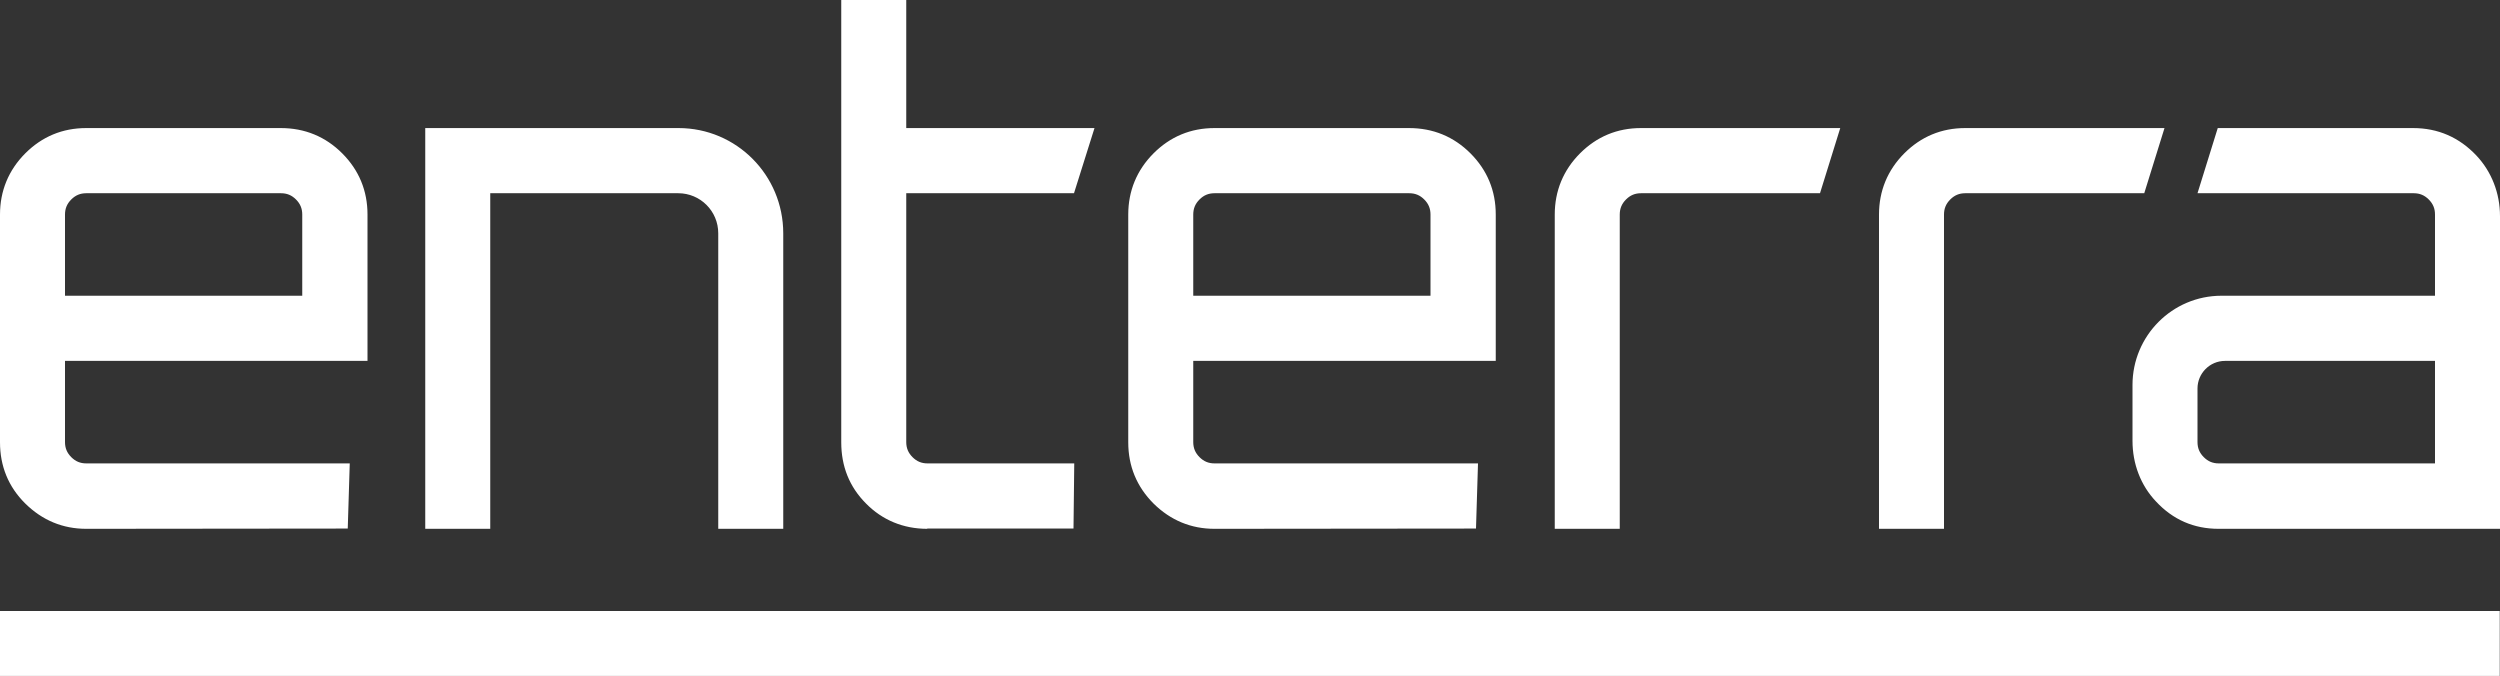 <?xml version="1.0" encoding="UTF-8"?> <svg xmlns="http://www.w3.org/2000/svg" width="270" height="73" viewBox="0 0 270 73" fill="none"><rect x="0" y="0" width="270" height="73" fill="#333333" stroke="none"/> <path d="M9.315 57.112C6.777 57.112 4.563 56.191 2.727 54.378C0.891 52.564 0 50.318 0 47.773V23.169C0 20.625 0.918 18.379 2.727 16.565C4.536 14.752 6.75 13.831 9.315 13.831H30.321C32.913 13.831 35.154 14.752 36.963 16.565C38.772 18.379 39.69 20.598 39.69 23.169V38.977H7.02V47.746C7.02 48.396 7.236 48.91 7.695 49.37C8.154 49.831 8.667 50.047 9.315 50.047H37.773L37.557 57.084L9.315 57.112ZM32.643 31.939V23.169C32.643 22.52 32.427 22.006 31.968 21.545C31.509 21.085 30.996 20.869 30.348 20.869H9.315C8.667 20.869 8.154 21.085 7.695 21.545C7.236 22.006 7.02 22.52 7.02 23.169V31.939H32.643ZM100.143 57.112C97.551 57.112 95.283 56.164 93.528 54.378C91.719 52.564 90.855 50.345 90.855 47.773V0H97.875V13.831H118.206L115.992 20.869H97.875V47.746C97.875 48.396 98.091 48.91 98.55 49.37C99.009 49.831 99.522 50.047 100.17 50.047H116.019L115.938 57.084H100.143V57.112ZM77.571 57.112V25.2C77.571 22.791 75.627 20.869 73.251 20.869H52.947V57.112H45.927V13.831H73.278C79.542 13.831 84.591 18.92 84.591 25.2V57.112H77.571ZM131.166 57.112C128.628 57.112 126.414 56.191 124.578 54.378C122.769 52.564 121.851 50.345 121.851 47.773V23.169C121.851 20.625 122.769 18.379 124.578 16.565C126.387 14.752 128.601 13.831 131.166 13.831H152.172C154.764 13.831 157.005 14.752 158.814 16.565C160.623 18.379 161.541 20.598 161.541 23.169V38.977H128.871V47.746C128.871 48.396 129.087 48.91 129.546 49.37C130.005 49.831 130.518 50.047 131.166 50.047H159.624L159.408 57.084L131.166 57.112ZM154.494 31.939V23.169C154.494 22.52 154.278 22.006 153.819 21.545C153.36 21.085 152.847 20.869 152.199 20.869H131.166C130.518 20.869 130.005 21.085 129.546 21.545C129.087 22.006 128.871 22.52 128.871 23.169V31.939H154.494ZM167.913 57.112V23.169C167.913 20.625 168.831 18.379 170.64 16.565C172.449 14.752 174.663 13.831 177.228 13.831H198.747L196.56 20.869H177.228C176.58 20.869 176.067 21.085 175.608 21.545C175.149 22.006 174.933 22.52 174.933 23.169V57.112H167.913ZM202.932 57.112V23.169C202.932 20.625 203.85 18.379 205.659 16.565C207.468 14.752 209.682 13.831 212.247 13.831H233.766L231.579 20.869H212.247C211.599 20.869 211.086 21.085 210.627 21.545C210.168 22.006 209.952 22.52 209.952 23.169V57.112H202.932ZM239.598 57.112C236.952 57.112 234.684 56.137 232.848 54.161C231.201 52.429 230.31 50.101 230.31 47.611V41.575C230.31 36.27 234.603 31.939 239.922 31.939H262.98V23.169C262.98 22.52 262.764 22.006 262.305 21.545C261.846 21.085 261.333 20.869 260.685 20.869H237.33L239.517 13.831H260.604C263.304 13.831 265.599 14.833 267.462 16.809C269.082 18.541 270 20.842 270 23.359V57.112H239.598ZM240.3 38.977C238.653 38.977 237.33 40.33 237.33 41.954V47.746C237.33 48.396 237.546 48.91 238.005 49.37C238.464 49.831 238.977 50.047 239.625 50.047H262.98V38.977H240.3Z" fill="white"></path> <path d="M269.973 65.99H0V73H269.973V65.99Z" fill="white"></path> </svg> 